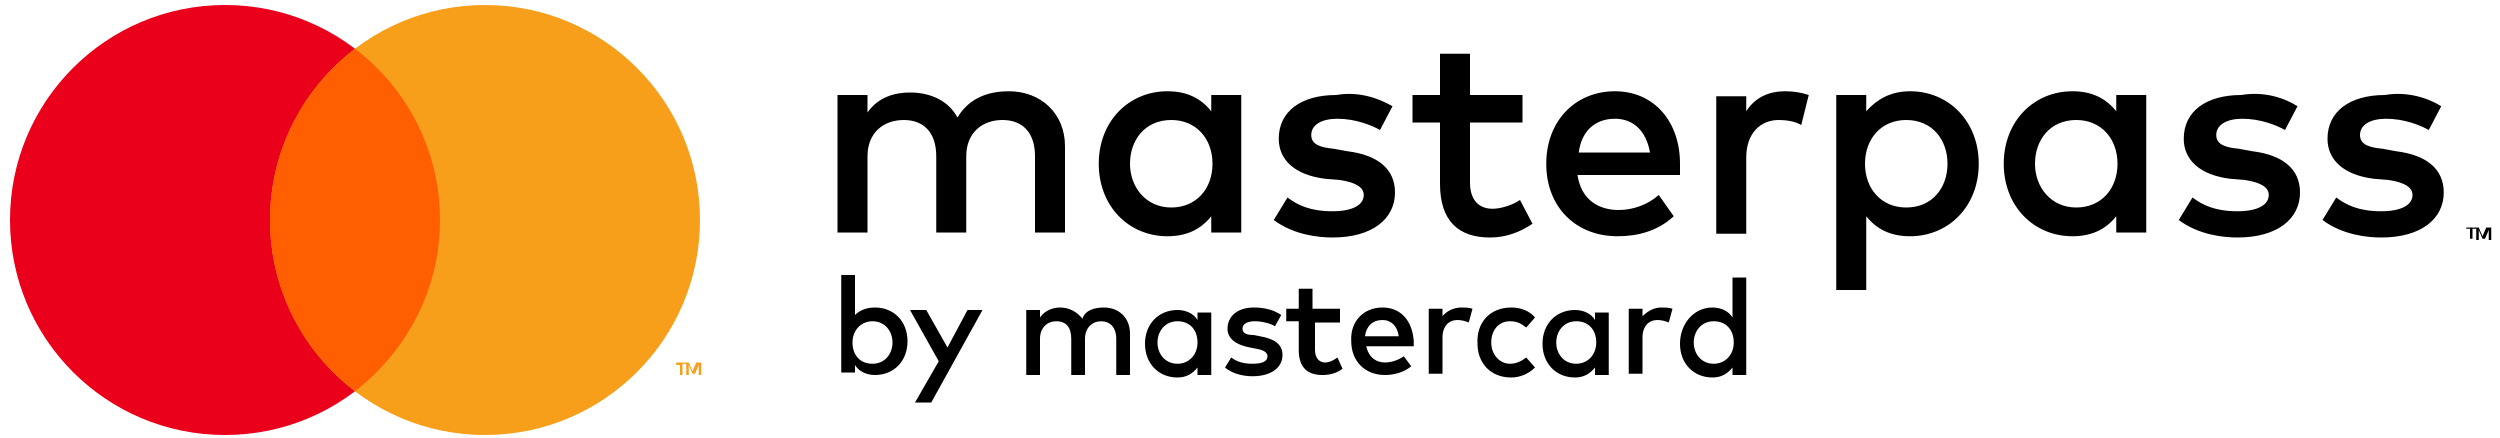 <?xml version="1.0" encoding="UTF-8"?>
<svg width="200px" height="35px" viewBox="0 0 200 35" version="1.1" xmlns="http://www.w3.org/2000/svg" xmlns:xlink="http://www.w3.org/1999/xlink">
    <title>Group</title>
    <g id="Page-1" stroke="none" stroke-width="1" fill="none" fill-rule="evenodd">
        <g id="masterpass" transform="translate(-36, -49)" fill-rule="nonzero">
            <g id="Group" transform="translate(36.8, 49.4)">
                <g>
                    <circle id="Oval" fill="#EB001B" cx="17.2" cy="17.2" r="17.2"></circle>
                    <circle id="Oval" fill="#F79E1B" cx="38" cy="17.2" r="17.2"></circle>
                    <path d="M27.6,3.5 C31.7,6.6 34.4,11.6 34.4,17.2 C34.4,22.8 31.7,27.7 27.6,30.9 C23.5,27.8 20.8,22.8 20.8,17.2 C20.8,11.6 23.5,6.6 27.6,3.5 Z" id="Path" fill="#FF5F00"></path>
                </g>
                <path d="M54.1,28.6 L54.1,28.7 L53.8,28.7 L53.8,29.6 L53.6,29.6 L53.6,28.8 L53.3,28.8 L53.3,28.6 L54.1,28.6 Z M55.3,28.6 L55.3,29.6 L55.1,29.6 L55.1,28.8 L54.8,29.5 L54.6,29.5 L54.3,28.8 L54.3,29.6 L54.1,29.6 L54.1,28.6 L54.3,28.6 L54.6,29.3 L54.9,28.6 L55.3,28.6 L55.3,28.6 Z" id="Shape" fill="#F79E1B"></path>
                <path d="M197.3,17.8 L197.3,17.9 L197,17.9 L197,18.7 L196.8,18.7 L196.8,17.9 L196.5,17.9 L196.5,17.8 L197.3,17.8 Z M198.5,17.8 L198.5,18.8 L198.3,18.8 L198.3,18 L198,18.7 L197.8,18.7 L197.5,18 L197.5,18.8 L197.3,18.8 L197.3,17.8 L197.5,17.8 L197.8,18.5 L198.1,17.8 L198.5,17.8 L198.5,17.8 Z M79.9,6.9 C82.5,6.9 84.4,8.7 84.4,11.3 L84.4,18.2 L82,18.2 L82,12.1 C82,10.2 81,9.2 79.4,9.2 C77.8,9.2 76.5,10.2 76.5,12.1 L76.5,18.2 L74.1,18.2 L74.1,12.1 C74.1,10.2 73.1,9.2 71.5,9.2 C69.9,9.2 68.6,10.2 68.6,12.1 L68.6,18.2 L66.2,18.2 L66.2,7.2 L68.6,7.2 L68.6,8.6 C69.5,7.3 70.9,7 72,7 C73.7,7 75.1,7.7 75.8,9 C76.8,7.3 78.5,6.9 79.9,6.9 L79.9,6.9 Z M98.5,7.2 L98.5,18.2 L96.1,18.2 L96.1,16.9 C95.3,17.9 94.2,18.5 92.6,18.5 C89.5,18.5 87.1,16.1 87.1,12.7 C87.1,9.3 89.5,6.9 92.6,6.9 C94.2,6.9 95.3,7.5 96.1,8.5 L96.1,7.2 L98.5,7.2 Z M92.9,9.2 C90.8,9.2 89.6,10.8 89.6,12.7 C89.6,14.6 90.9,16.2 92.9,16.2 C94.9,16.2 96.2,14.7 96.2,12.7 C96.2,10.7 94.9,9.2 92.9,9.2 L92.9,9.2 Z M110.6,8.1 L109.6,10 C108.9,9.6 107.6,9.1 106.2,9.1 C104.9,9.1 104.1,9.6 104.1,10.4 C104.1,11.2 104.9,11.4 105.9,11.5 L107,11.7 C109.4,12 110.8,13.1 110.8,15 C110.8,17.1 109,18.6 105.8,18.6 C104.7,18.6 102.7,18.4 101.1,17.2 L102.2,15.4 C103,16 104,16.5 105.8,16.5 C107.4,16.5 108.3,16 108.3,15.2 C108.3,14.6 107.7,14.2 106.4,14 L105.2,13.9 C102.8,13.6 101.5,12.4 101.5,10.7 C101.5,8.5 103.3,7.2 106.1,7.2 C107.8,6.9 109.4,7.4 110.6,8.1 L110.6,8.1 Z M121,7.2 L121,9.4 L116.8,9.4 L116.8,14.2 C116.8,15.7 117.6,16.3 118.6,16.3 C119.3,16.3 120.2,16 120.8,15.6 L121.8,17.5 C120.9,18.1 119.8,18.6 118.4,18.6 C115.9,18.6 114.4,17.3 114.4,14.3 L114.4,9.4 L112.2,9.4 L112.2,7.2 L114.4,7.2 L114.4,3.9 L116.8,3.9 L116.8,7.2 L121,7.2 Z M128.4,6.9 C131.5,6.9 133.6,9.3 133.6,12.7 C133.6,13 133.6,13.3 133.6,13.6 L125.4,13.6 C125.7,15.6 127.1,16.4 128.7,16.4 C129.8,16.4 131,16 131.9,15.2 L133.1,16.9 C131.8,18.1 130.2,18.5 128.6,18.5 C125.3,18.5 122.9,16.2 122.9,12.7 C122.9,9.3 125.2,6.9 128.4,6.9 L128.4,6.9 Z M128.4,9.1 C126.7,9.1 125.7,10.2 125.5,11.8 L131.2,11.8 C130.9,10.1 129.9,9.1 128.4,9.1 L128.4,9.1 Z M142,6.9 C142.7,6.9 143.3,7 143.9,7.2 L143.3,9.6 C142.8,9.3 142.1,9.2 141.5,9.2 C140,9.2 138.9,10.3 138.9,12.2 L138.9,18.3 L136.5,18.3 L136.5,7.3 L138.9,7.3 L138.9,8.5 C139.6,7.4 140.7,6.9 142,6.9 L142,6.9 Z M152,6.9 C155.1,6.9 157.5,9.3 157.5,12.7 C157.5,16.1 155.1,18.5 152,18.5 C150.4,18.5 149.3,17.9 148.5,16.9 L148.5,22.8 L146.1,22.8 L146.1,7.2 L148.5,7.2 L148.5,8.5 C149.3,7.6 150.4,6.9 152,6.9 Z M151.7,9.2 C149.7,9.2 148.4,10.7 148.4,12.7 C148.4,14.7 149.7,16.2 151.7,16.2 C153.8,16.2 155,14.6 155,12.7 C155,10.8 153.8,9.2 151.7,9.2 L151.7,9.2 Z M170.9,7.2 L170.9,18.2 L168.5,18.2 L168.5,16.9 C167.7,17.9 166.6,18.5 165,18.5 C161.9,18.5 159.5,16.1 159.5,12.7 C159.5,9.3 161.9,6.9 165,6.9 C166.6,6.9 167.7,7.5 168.5,8.5 L168.5,7.2 L170.9,7.2 Z M165.3,9.2 C163.2,9.2 162,10.8 162,12.7 C162,14.6 163.3,16.2 165.3,16.2 C167.3,16.2 168.6,14.7 168.6,12.7 C168.6,10.7 167.3,9.2 165.3,9.2 L165.3,9.2 Z M183,8.1 L182,10 C181.3,9.6 180,9.1 178.6,9.1 C177.3,9.1 176.5,9.6 176.5,10.4 C176.5,11.2 177.3,11.4 178.3,11.5 L179.4,11.7 C181.8,12 183.2,13.1 183.2,15 C183.2,17.1 181.4,18.6 178.2,18.6 C177.1,18.6 175.1,18.4 173.5,17.2 L174.6,15.4 C175.4,16 176.4,16.5 178.2,16.5 C179.8,16.5 180.7,16 180.7,15.2 C180.7,14.6 180.1,14.2 178.8,14 L177.6,13.9 C175.2,13.6 173.9,12.4 173.9,10.7 C173.9,8.5 175.7,7.2 178.5,7.2 C180.3,6.9 181.9,7.4 183,8.1 L183,8.1 Z M194.5,8.1 L193.5,10 C192.8,9.6 191.5,9.1 190.1,9.1 C188.8,9.1 188,9.6 188,10.4 C188,11.2 188.8,11.4 189.8,11.5 L190.9,11.7 C193.3,12 194.7,13.1 194.7,15 C194.7,17.1 192.9,18.6 189.7,18.6 C188.6,18.6 186.6,18.4 185,17.2 L186.1,15.4 C186.9,16 187.9,16.5 189.7,16.5 C191.3,16.5 192.2,16 192.2,15.2 C192.2,14.6 191.6,14.2 190.3,14 L189.1,13.9 C186.7,13.6 185.4,12.4 185.4,10.7 C185.4,8.5 187.2,7.2 190,7.2 C191.7,6.9 193.4,7.4 194.5,8.1 L194.5,8.1 Z M69.2,24.2 C70.7,24.2 71.8,25.3 71.8,26.9 C71.8,28.5 70.7,29.6 69.2,29.6 C68.5,29.6 67.9,29.3 67.6,28.8 L67.6,29.4 L66.5,29.4 L66.5,21.6 L67.6,21.6 L67.6,24.8 C67.9,24.5 68.4,24.2 69.2,24.2 L69.2,24.2 Z M69,25.3 C68.1,25.3 67.4,26 67.4,27 C67.4,28 68,28.7 69,28.7 C70,28.7 70.6,27.9 70.6,27 C70.6,26.1 70,25.3 69,25.3 Z M77.8,24.4 L73.7,31.8 L72.4,31.8 L74.3,28.5 L72,24.4 L73.3,24.4 L75,27.4 L76.6,24.4 L77.8,24.4 L77.8,24.4 Z M87.5,24.2 C88.7,24.2 89.6,25 89.6,26.3 L89.6,29.6 L88.5,29.6 L88.5,26.7 C88.5,25.8 88,25.3 87.3,25.3 C86.6,25.3 86,25.8 86,26.7 L86,29.6 L84.9,29.6 L84.9,26.7 C84.9,25.8 84.5,25.3 83.7,25.3 C83,25.3 82.4,25.8 82.4,26.7 L82.4,29.6 L81.3,29.6 L81.3,24.4 L82.4,24.4 L82.4,25 C82.8,24.4 83.5,24.2 84,24.2 C84.8,24.2 85.4,24.6 85.8,25.1 C86,24.4 86.8,24.2 87.5,24.2 L87.5,24.2 Z M96.1,24.4 L96.1,29.6 L95,29.6 L95,29 C94.6,29.5 94.1,29.8 93.4,29.8 C91.9,29.8 90.8,28.7 90.8,27.1 C90.8,25.5 91.9,24.4 93.4,24.4 C94.1,24.4 94.7,24.7 95,25.2 L95,24.6 L96.1,24.6 L96.1,24.4 Z M93.4,25.3 C92.4,25.3 91.8,26.1 91.8,27 C91.8,27.9 92.4,28.7 93.4,28.7 C94.3,28.7 95,28 95,27 C95,26 94.4,25.3 93.4,25.3 Z M101.7,24.8 L101.2,25.7 C100.9,25.5 100.2,25.3 99.6,25.3 C99,25.3 98.6,25.5 98.6,25.9 C98.6,26.3 99,26.4 99.5,26.4 L100,26.5 C101.1,26.7 101.8,27.1 101.8,28 C101.8,29 100.9,29.7 99.4,29.7 C98.9,29.7 97.9,29.6 97.2,29 L97.7,28.2 C98.1,28.5 98.6,28.7 99.4,28.7 C100.2,28.7 100.6,28.5 100.6,28.1 C100.6,27.8 100.3,27.6 99.7,27.5 L99.2,27.4 C98.1,27.2 97.4,26.7 97.4,25.9 C97.4,24.9 98.2,24.2 99.5,24.2 C100.4,24.2 101.1,24.4 101.7,24.8 L101.7,24.8 Z M106.4,24.4 L106.4,25.4 L104.4,25.4 L104.4,27.6 C104.4,28.3 104.8,28.6 105.2,28.6 C105.6,28.6 105.9,28.4 106.2,28.2 L106.6,29.1 C106.2,29.4 105.7,29.6 105,29.6 C103.8,29.6 103.1,29 103.1,27.6 L103.1,25.3 L102.1,25.3 L102.1,24.3 L103.1,24.3 L103.1,22.7 L104.2,22.7 L104.2,24.3 L106.4,24.3 L106.4,24.4 Z M109.8,24.2 C111.3,24.2 112.2,25.3 112.3,26.9 C112.3,27 112.3,27.2 112.3,27.3 L108.5,27.3 C108.7,28.2 109.3,28.6 110,28.6 C110.5,28.6 111.1,28.4 111.5,28.1 L112.1,28.9 C111.5,29.4 110.7,29.6 110,29.6 C108.4,29.6 107.3,28.5 107.3,26.9 C107.2,25.3 108.3,24.2 109.8,24.2 Z M109.8,25.2 C109,25.2 108.5,25.7 108.4,26.5 L111.1,26.5 C111,25.7 110.5,25.2 109.8,25.2 Z M116.1,24.2 C116.4,24.2 116.7,24.2 117,24.3 L116.7,25.4 C116.5,25.3 116.1,25.2 115.8,25.2 C115.1,25.2 114.6,25.7 114.6,26.6 L114.6,29.5 L113.5,29.5 L113.5,24.3 L114.6,24.3 L114.6,24.9 C114.9,24.5 115.5,24.2 116.1,24.2 L116.1,24.2 Z M120.1,24.2 C120.9,24.2 121.6,24.5 122,25 L121.3,25.8 C120.9,25.5 120.6,25.3 120,25.3 C119.1,25.3 118.5,26 118.5,27 C118.5,28 119.2,28.7 120,28.7 C120.5,28.7 120.9,28.5 121.3,28.2 L122,29 C121.5,29.5 120.8,29.8 120.1,29.8 C118.4,29.8 117.4,28.6 117.4,27.1 C117.3,25.4 118.4,24.2 120.1,24.2 L120.1,24.2 Z M127.9,24.4 L127.9,29.6 L126.8,29.6 L126.8,29 C126.4,29.5 125.9,29.8 125.2,29.8 C123.7,29.8 122.6,28.7 122.6,27.1 C122.6,25.5 123.7,24.4 125.2,24.4 C125.9,24.4 126.5,24.7 126.8,25.2 L126.8,24.6 L127.9,24.6 L127.9,24.4 Z M125.3,25.3 C124.3,25.3 123.7,26.1 123.7,27 C123.7,27.9 124.3,28.7 125.3,28.7 C126.2,28.7 126.9,28 126.9,27 C126.9,26 126.3,25.3 125.3,25.3 Z M132.1,24.2 C132.4,24.2 132.7,24.2 133,24.3 L132.7,25.4 C132.5,25.3 132.1,25.2 131.8,25.2 C131.1,25.2 130.6,25.7 130.6,26.6 L130.6,29.5 L129.5,29.5 L129.5,24.3 L130.6,24.3 L130.6,24.9 C131,24.5 131.5,24.2 132.1,24.2 L132.1,24.2 Z M136.2,24.2 C136.9,24.2 137.5,24.5 137.8,25 L137.8,21.8 L138.9,21.8 L138.9,29.6 L137.8,29.6 L137.8,29 C137.4,29.5 136.9,29.8 136.2,29.8 C134.7,29.8 133.6,28.7 133.6,27.1 C133.6,25.5 134.7,24.2 136.2,24.2 L136.2,24.2 Z M136.3,25.3 C135.3,25.3 134.7,26.1 134.7,27 C134.7,27.9 135.3,28.7 136.3,28.7 C137.2,28.7 137.9,28 137.9,27 C137.9,26 137.3,25.3 136.3,25.3 Z" id="Shape" fill="#000000"></path>
            </g>
        </g>
    </g>
</svg>